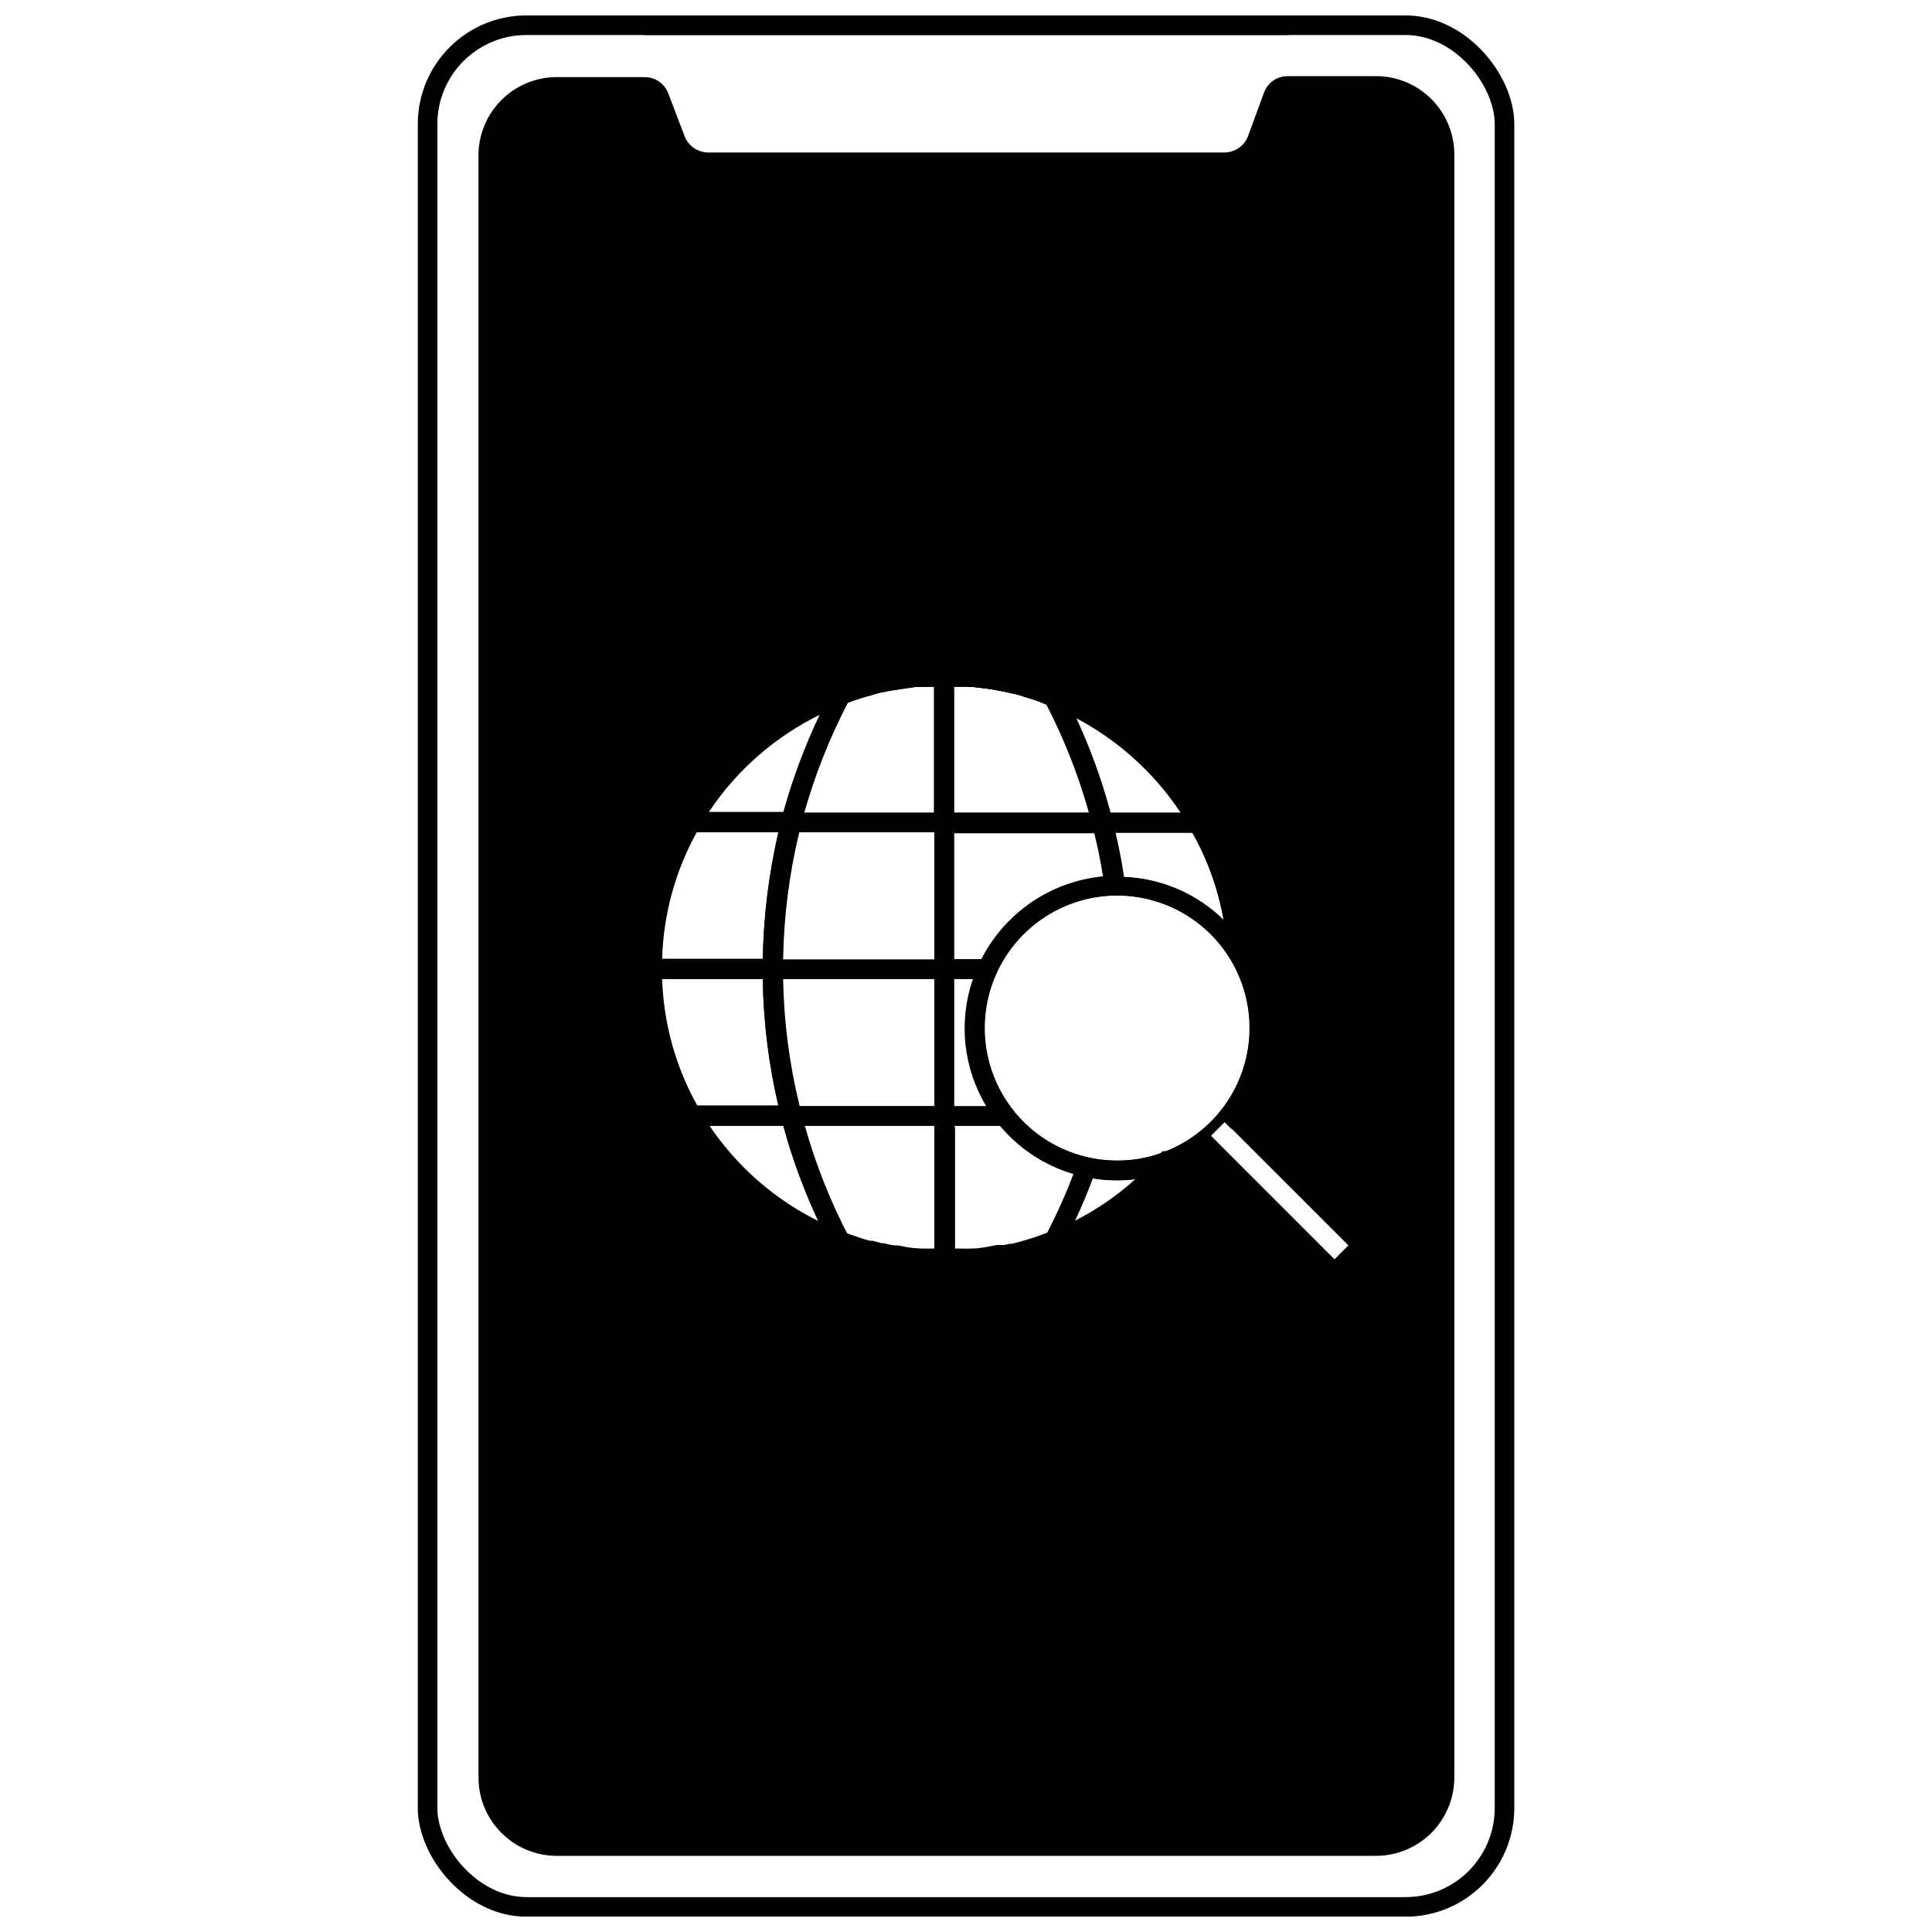 <?xml version="1.0" encoding="UTF-8"?>
<!-- Uploaded to: SVG Repo, www.svgrepo.com, Generator: SVG Repo Mixer Tools -->
<svg width="800px" height="800px" version="1.1" viewBox="144 144 512 512" xmlns="http://www.w3.org/2000/svg">
 <defs>
  <clipPath id="b">
   <path d="m183 148.09h434v503.81h-434z"/>
  </clipPath>
  <clipPath id="a">
   <path d="m311 148.09h178v5.906h-178z"/>
  </clipPath>
 </defs>
 <g clip-path="url(#b)">
  <path transform="matrix(5.189 0 0 5.189 254.72 148.09)" d="m5.55 0.5h44.9c2.789 0 5.05 2.789 5.05 5.05v86c0 2.789-2.261 5.05-5.05 5.05h-44.9c-2.789 0-5.05-2.789-5.05-5.05v-86c0-2.789 2.261-5.05 5.05-5.05z" fill="none" stroke="#000000" stroke-miterlimit="10"/>
 </g>
 <g clip-path="url(#a)">
  <path transform="matrix(5.189 0 0 5.189 254.72 148.09)" d="m44.47 0.5h-32.94" fill="none" stroke="#000000" stroke-miterlimit="10"/>
 </g>
 <path d="m433.52 362.64c0-1.09-0.57-2.18-0.883-3.269h-35.801v5.188h37.148zm0 0c0-1.09-0.57-2.18-0.883-3.269h-35.801v5.188h37.148zm0 0c0-1.09-0.57-2.18-0.883-3.269h-35.801v5.188h37.148zm0 0c0-1.09-0.57-2.18-0.883-3.269h-35.801v5.188h37.148zm-25.008 112.33h1.504l1.402-0.312zm-11.676 1.297m-5.188-33.672v33.727h5.188v-33.727zm41.871-79.695c0-1.09-0.57-2.18-0.883-3.269h-35.801v5.188h37.148zm-25.008 112.07h1.504l1.402-0.312zm-11.414 1.348m-5.188-33.727v33.727h5.188v-33.727zm116.74-278.41h-23.504c-2.887 0.027-5.422 1.914-6.281 4.668l-4.254 11.57c-1.121 2.481-3.609 4.051-6.328 3.996h-136.56c-2.828 0-5.356-1.762-6.332-4.41l-4.254-11.156c-0.945-2.652-3.461-4.418-6.277-4.41h-23.816c-5.324 0.133-10.398 2.305-14.164 6.074-3.766 3.766-5.941 8.836-6.07 14.16v430.39c-0.004 5.414 2.113 10.617 5.894 14.492 3.777 3.879 8.926 6.125 14.34 6.262h217.61c5.504 0 10.781-2.188 14.676-6.082 3.891-3.891 6.078-9.168 6.078-14.672v-430.65c-0.137-5.414-2.383-10.562-6.262-14.34-3.875-3.781-9.078-5.898-14.492-5.894zm-177.14 278.16h20.133c2.445 8.918 5.676 17.598 9.652 25.945-12.062-5.84-22.344-14.797-29.785-25.945zm125.57-82.965h-19.043c-2.344-8.715-5.449-17.203-9.289-25.371 11.445 5.914 21.195 14.645 28.332 25.371zm-51.469 77.828h-8.773v-33.723h5.191c-3.859 11.199-2.547 23.535 3.578 33.672zm14.371 34.453h-0.004c-2.578 0.945-5.211 1.742-7.887 2.387h-0.57l-2.906 0.57h-0.469c-2.18 0.414-4.41 0.727-6.641 0.934h-4.566l0.004-33.207h12.297c5.059 6.051 11.793 10.473 19.352 12.715-2.059 5.441-4.434 10.758-7.106 15.926zm-38.656 3.32-3.219-0.621-3.164-0.777-3.164-0.883-3.113-1.09c-4.871-9.328-8.766-19.137-11.621-29.266h34.609l-0.004 33.676h-3.84c-2.18-0.414-4.359-0.676-6.484-1.039zm-29.992-71.496h40.316v33.672h-35.957c-2.715-11.023-4.176-22.32-4.359-33.672zm4.305-38.914h36.008v33.727l-40.312-0.004c0.199-11.363 1.641-22.676 4.309-33.723zm28.535-38.188 2.129-0.312c1.711 0 3.371 0 5.188-0.312v33.621h-34.5c2.867-10.109 6.762-19.895 11.625-29.211l3.062-1.039c1.039-0.363 2.129-0.676 3.164-0.934 1.039-0.258 2.129-0.57 3.164-0.777 0.887-0.223 1.789-0.395 2.695-0.52zm37.203 4.359 0.004-0.004c4.723 9.137 8.496 18.734 11.258 28.641h-35.801v-33.621l4.566 0.258 3.582 0.414v0.004c2.375 0.32 4.731 0.77 7.055 1.348 1.195 0 2.336 0.57 3.477 0.934s2.336 0.676 3.426 1.09l2.438 0.883zm-17.277 67.453h-7.266v-33.727h37.148c1.039 4.098 1.816 7.992 2.387 11.777l0.008-0.004c-13.836 1.305-26.027 9.637-32.273 22.051zm37.414-21.797c-0.57-3.789-1.297-7.629-2.281-11.676h20.754-0.004c4.082 7.234 6.887 15.113 8.305 23.297-7.133-7.121-16.703-11.273-26.773-11.621zm-80.215-43.168c-3.977 8.352-7.223 17.031-9.703 25.941h-20.082c7.438-11.148 17.719-20.109 29.785-25.941zm-32.895 31.133h21.895v-0.004c-2.57 11.066-3.961 22.371-4.152 33.727h-27.031c0.375-11.754 3.559-23.246 9.285-33.516zm17.746 38.914-0.004-0.004c0.184 11.344 1.594 22.637 4.203 33.676h-21.949c-5.75-10.316-8.934-21.867-9.285-33.676zm82.652 64.336c1.766-3.684 3.32-7.473 4.773-11.363 2.141 0.355 4.312 0.527 6.484 0.52 1.629 0 3.258-0.102 4.875-0.312-4.852 4.426-10.281 8.176-16.133 11.156zm23.66-18.316h-0.574l-0.312 0.363h0.004c-3.672 1.277-7.531 1.926-11.418 1.922-11.797 0.016-22.816-5.887-29.332-15.719-6.519-9.836-7.664-22.285-3.055-33.145 4.613-10.855 14.371-18.676 25.973-20.812 11.602-2.133 23.504 1.695 31.68 10.199s11.539 20.547 8.949 32.055c-2.586 11.512-10.781 20.953-21.812 25.137zm45.191 28.434-32.898-32.898 3.684-3.684 32.898 32.898zm-106-35.387v33.727h5.188v-33.727zm5.188 33.672m11.676-1.035h1.504l1.402-0.312zm25.008-112.07c0-1.09-0.57-2.18-0.883-3.269h-35.801v5.188h37.148zm-41.871 79.438v33.727h5.188v-33.727zm5.188 33.672m11.676-1.035h1.504l1.402-0.312zm25.008-112.07c0-1.09-0.57-2.18-0.883-3.269h-35.801v5.188h37.148zm0 0c0-1.09-0.57-2.18-0.883-3.269h-35.801v5.188h37.148zm0 0c0-1.09-0.57-2.18-0.883-3.269h-35.801v5.188h37.148zm0 0c0-1.09-0.57-2.18-0.883-3.269h-35.801v5.188h37.148z"/>
 <path d="m326.84 437.15h83.535v5.188h-83.535z"/>
 <path d="m316.46 398.29h89.242v5.188h-89.242z"/>
 <path d="m326.84 359.37h134.8v5.188h-134.8z"/>
 <path d="m391.64 323.05h5.188v155.61h-5.188z"/>
 <path d="m474.51 396.21-5.188 0.312h-0.004c-0.168-2.906-0.496-5.797-0.984-8.668-1.414-8.18-4.223-16.062-8.301-23.293-0.195-0.449-0.422-0.883-0.676-1.301-0.777-1.348-1.555-2.644-2.438-3.891-7.106-10.715-16.82-19.445-28.227-25.371-2.129-1.09-4.254-2.074-6.484-2.957-0.285-0.129-0.582-0.23-0.883-0.312l-2.387-1.035c-1.09-0.414-2.281-0.777-3.426-1.09-1.141-0.312-2.281-0.676-3.477-0.934-2.258-0.539-4.543-0.953-6.848-1.246l-3.582-0.414-4.566-0.258h-5.188c-1.711 0-3.371 0-5.188 0.312l-2.129 0.312-3.477 0.52v-0.008c-0.906 0.125-1.809 0.297-2.695 0.52-1.039 0-2.129 0.469-3.164 0.777-1.039 0.312-2.129 0.57-3.164 0.934h-0.004c-1.039 0.293-2.059 0.641-3.059 1.039l-0.883 0.312c-2.18 0.832-4.359 1.766-6.434 2.75-12.066 5.832-22.348 14.793-29.785 25.941-0.883 1.297-1.66 2.594-2.438 3.891-0.254 0.418-0.48 0.852-0.676 1.297-5.758 10.336-8.941 21.902-9.285 33.727-0.055 0.863-0.055 1.73 0 2.594-0.051 0.863-0.051 1.73 0 2.594 0.352 11.809 3.535 23.359 9.285 33.676 0.195 0.449 0.422 0.879 0.676 1.297 0.777 1.348 1.555 2.644 2.438 3.891 7.441 11.148 17.723 20.105 29.785 25.945 2.074 0.984 4.254 1.918 6.434 2.75l0.934 0.312 3.113 1.09 2.438 0.727v-0.004c0.242 0.023 0.484 0.023 0.727 0l2.492 0.676h0.621c0.871 0.238 1.754 0.43 2.644 0.57h0.57c0.934 0 1.867 0.312 2.801 0.469 0.934 0.156 2.438 0.312 3.684 0.363 1.246 0.051 2.543 0 3.84 0h9.754c2.231 0 4.461-0.52 6.641-0.934h1.973l1.402-0.312h0.574c2.672-0.648 5.305-1.445 7.887-2.387l1.504-0.621 0.832-0.312h-0.004c2.266-0.875 4.465-1.895 6.59-3.062 5.856-2.981 11.281-6.731 16.137-11.156 2.129-1.973 4.152-4.051 6.07-6.227l0.469-0.57 0.312-0.363h1.195v2.644l1.918 1.66-0.469 0.52c-8.082 9.066-18.125 16.164-29.367 20.754l-0.883 0.363c-18.652 7.531-39.457 7.754-58.266 0.625l-0.984-0.414h-0.004c-20.195-7.887-36.348-23.602-44.781-43.578s-8.434-42.512 0-62.484c8.434-19.977 24.586-35.691 44.781-43.578l0.984-0.414h0.004c18.836-7.055 39.621-6.852 58.316 0.57l0.883 0.363c16.289 7.023 29.801 19.227 38.449 34.711 6.168 10.621 9.723 22.551 10.375 34.816 0.207 0.102 0.262 0.312 0.262 0.57z"/>
 <path d="m474.51 396.21-5.188 0.312h-0.004c-0.168-2.906-0.496-5.797-0.984-8.668-1.414-8.18-4.223-16.062-8.301-23.293-0.195-0.449-0.422-0.883-0.676-1.301-0.777-1.348-1.555-2.644-2.438-3.891-7.106-10.715-16.82-19.445-28.227-25.371-2.129-1.09-4.254-2.074-6.484-2.957-0.285-0.129-0.582-0.23-0.883-0.312l-2.387-1.035c-1.09-0.414-2.281-0.777-3.426-1.09-1.141-0.312-2.281-0.676-3.477-0.934-2.258-0.539-4.543-0.953-6.848-1.246l-3.582-0.414v-0.004c-1.02-0.051-2.039-0.051-3.059 0h-11.984c-1.711 0-3.426 0.414-5.188 0.727h-0.469c-0.91 0.125-1.812 0.297-2.699 0.52-1.039 0-2.129 0.469-3.164 0.777-1.039 0.312-2.129 0.57-3.164 0.934l-3.062 1.039c-4.863 9.316-8.758 19.105-11.625 29.211-0.312 1.09-0.621 2.18-0.883 3.269l-0.469 1.918 0.004 0.004c-2.668 11.051-4.109 22.359-4.305 33.723v2.543 2.644 0.004c0.18 11.352 1.641 22.648 4.356 33.672l0.469 1.973c0.258 1.09 0.57 2.129 0.883 3.219v-0.004c2.844 10.184 6.742 20.043 11.621 29.422l3.113 1.09 3.164 0.883 3.164 0.777 3.219 0.621c2.129 0.363 4.305 0.621 6.484 0.832h13.594c2.231 0 4.461-0.52 6.641-0.934h0.469l2.906-0.57h0.57v-0.004c2.672-0.645 5.305-1.441 7.887-2.387l1.504-0.621 0.832-0.312c2.262-0.871 4.465-1.895 6.59-3.059 5.852-2.981 11.281-6.734 16.137-11.156 2.125-1.973 4.152-4.051 6.07-6.227l0.469-0.57 0.312-0.363h1.195v2.644l1.918 1.66-0.469 0.52h-0.004c-8.078 9.066-18.125 16.164-29.367 20.754l-0.883 0.363c-18.652 7.531-39.457 7.754-58.266 0.625l-0.934-0.312-0.676-0.883c-1.141-2.074-2.18-4.203-3.219-6.383h0.004c-3.977-8.344-7.207-17.027-9.652-25.941 0-0.621-0.363-1.297-0.52-1.918-0.156-0.621-0.57-2.18-0.777-3.269-2.609-11.043-4.019-22.332-4.203-33.676v-2.594-2.594c0.191-11.355 1.582-22.66 4.152-33.727l0.777-3.219c0-0.676 0.363-1.297 0.52-1.973v0.004c2.481-8.91 5.727-17.59 9.703-25.941 1.039-2.18 2.074-4.305 3.219-6.383l0.363-0.777 0.934-0.312h-0.004c18.84-7.055 39.625-6.852 58.32 0.57l0.883 0.363c16.277 6.664 29.926 18.473 38.863 33.621 6.168 10.621 9.723 22.551 10.375 34.816 0.207 0.102 0.262 0.312 0.262 0.57z"/>
 <path d="m441.92 378.41-5.188 0.727c0-0.934 0-1.867-0.414-2.801-0.57-3.789-1.348-7.68-2.387-11.777l-0.469-1.918c0-1.09-0.57-2.18-0.883-3.269v-0.004c-2.766-9.906-6.535-19.504-11.258-28.641l-2.387-1.035c-1.09-0.414-2.281-0.777-3.426-1.09-1.141-0.312-2.281-0.676-3.477-0.934-2.258-0.539-4.543-0.953-6.848-1.246l-3.582-0.414v-0.004c-1.02-0.051-2.039-0.051-3.059 0h-11.984c-1.711 0-3.426 0.414-5.188 0.727h-0.469c-0.91 0.125-1.812 0.297-2.699 0.52-1.039 0-2.129 0.469-3.164 0.777-1.039 0.312-2.129 0.57-3.164 0.934l-0.004 0.004c-1.035 0.289-2.059 0.637-3.059 1.035l-0.883 0.312c-2.18 0.832-4.359 1.766-6.434 2.75-12.066 5.836-22.348 14.793-29.781 25.941-0.883 1.297-1.66 2.594-2.438 3.891h-0.004c-0.254 0.418-0.48 0.852-0.672 1.301-5.762 10.332-8.945 21.898-9.289 33.723-0.055 0.863-0.055 1.73 0 2.594-0.051 0.867-0.051 1.73 0 2.598 0.352 11.805 3.535 23.355 9.289 33.672 0.191 0.449 0.418 0.883 0.672 1.297 0.777 1.348 1.555 2.644 2.438 3.891h0.004c7.438 11.148 17.719 20.105 29.781 25.945 2.074 0.984 4.254 1.918 6.434 2.75l0.934 0.312 3.113 1.09 2.438 0.727v-0.004c0.242 0.023 0.484 0.023 0.727 0l2.492 0.676h0.621c0.871 0.238 1.754 0.43 2.648 0.57h0.57c0.934 0 1.867 0.312 2.801 0.469s2.438 0.312 3.684 0.363c1.246 0.051 2.543 0 3.84 0h6.691c1.02 0.051 2.043 0.051 3.062 0 2.231 0 4.461-0.52 6.641-0.934h1.973l1.402-0.312h0.57c2.672-0.648 5.305-1.441 7.887-2.387l1.504-0.57c2.672-5.172 5.047-10.488 7.109-15.93l0.984-2.644 4.879 1.766-0.777 2.074c-1.453 3.891-3.008 7.68-4.773 11.363-1.039 2.281-2.129 4.516-3.32 6.691l-0.414 0.832-0.883 0.363-0.004-0.004c-18.652 7.531-39.457 7.754-58.266 0.625l-0.984-0.414-0.004-0.004c-20.195-7.883-36.348-23.602-44.781-43.574-8.434-19.977-8.434-42.512 0-62.484 8.434-19.977 24.586-35.691 44.781-43.578l0.984-0.414h0.004c18.836-7.055 39.621-6.852 58.316 0.57l0.883 0.363 0.414 0.832c1.141 2.18 2.231 4.359 3.269 6.59v-0.004c3.84 8.168 6.945 16.66 9.289 25.375 0 0.621 0.363 1.297 0.52 1.973 0.156 0.676 0.57 2.18 0.777 3.219 0.984 4.047 1.711 7.887 2.281 11.676z"/>
 <path d="m474.45 395.48c-1.73-2.762-3.766-5.32-6.07-7.629-7.184-7.086-16.789-11.184-26.875-11.465h-1.555-3.684-0.004c-13.812 1.285-26 9.57-32.273 21.949-0.883 1.656-1.613 3.394-2.176 5.188-3.859 11.199-2.547 23.535 3.578 33.672 1.055 1.836 2.269 3.57 3.633 5.191 5.059 6.047 11.789 10.473 19.352 12.711 1.695 0.531 3.434 0.93 5.191 1.191 2.141 0.355 4.312 0.531 6.484 0.52 1.629 0.004 3.258-0.102 4.875-0.309 3.25-0.355 6.441-1.125 9.496-2.285 4.477-1.695 8.609-4.191 12.195-7.367l-1.766-1.766 3.684-3.684 1.766 1.766c5.664-6.457 9.121-14.555 9.867-23.109 0.746-8.559-1.258-17.129-5.719-24.469zm-22 53.805-0.984 0.363c-3.672 1.277-7.527 1.926-11.414 1.922-11.797 0.016-22.816-5.887-29.336-15.719-6.516-9.836-7.664-22.285-3.051-33.145 4.613-10.855 14.367-18.676 25.969-20.812 11.605-2.133 23.504 1.695 31.68 10.199 8.18 8.504 11.539 20.547 8.953 32.055-2.59 11.512-10.785 20.953-21.816 25.137z"/>
</svg>
